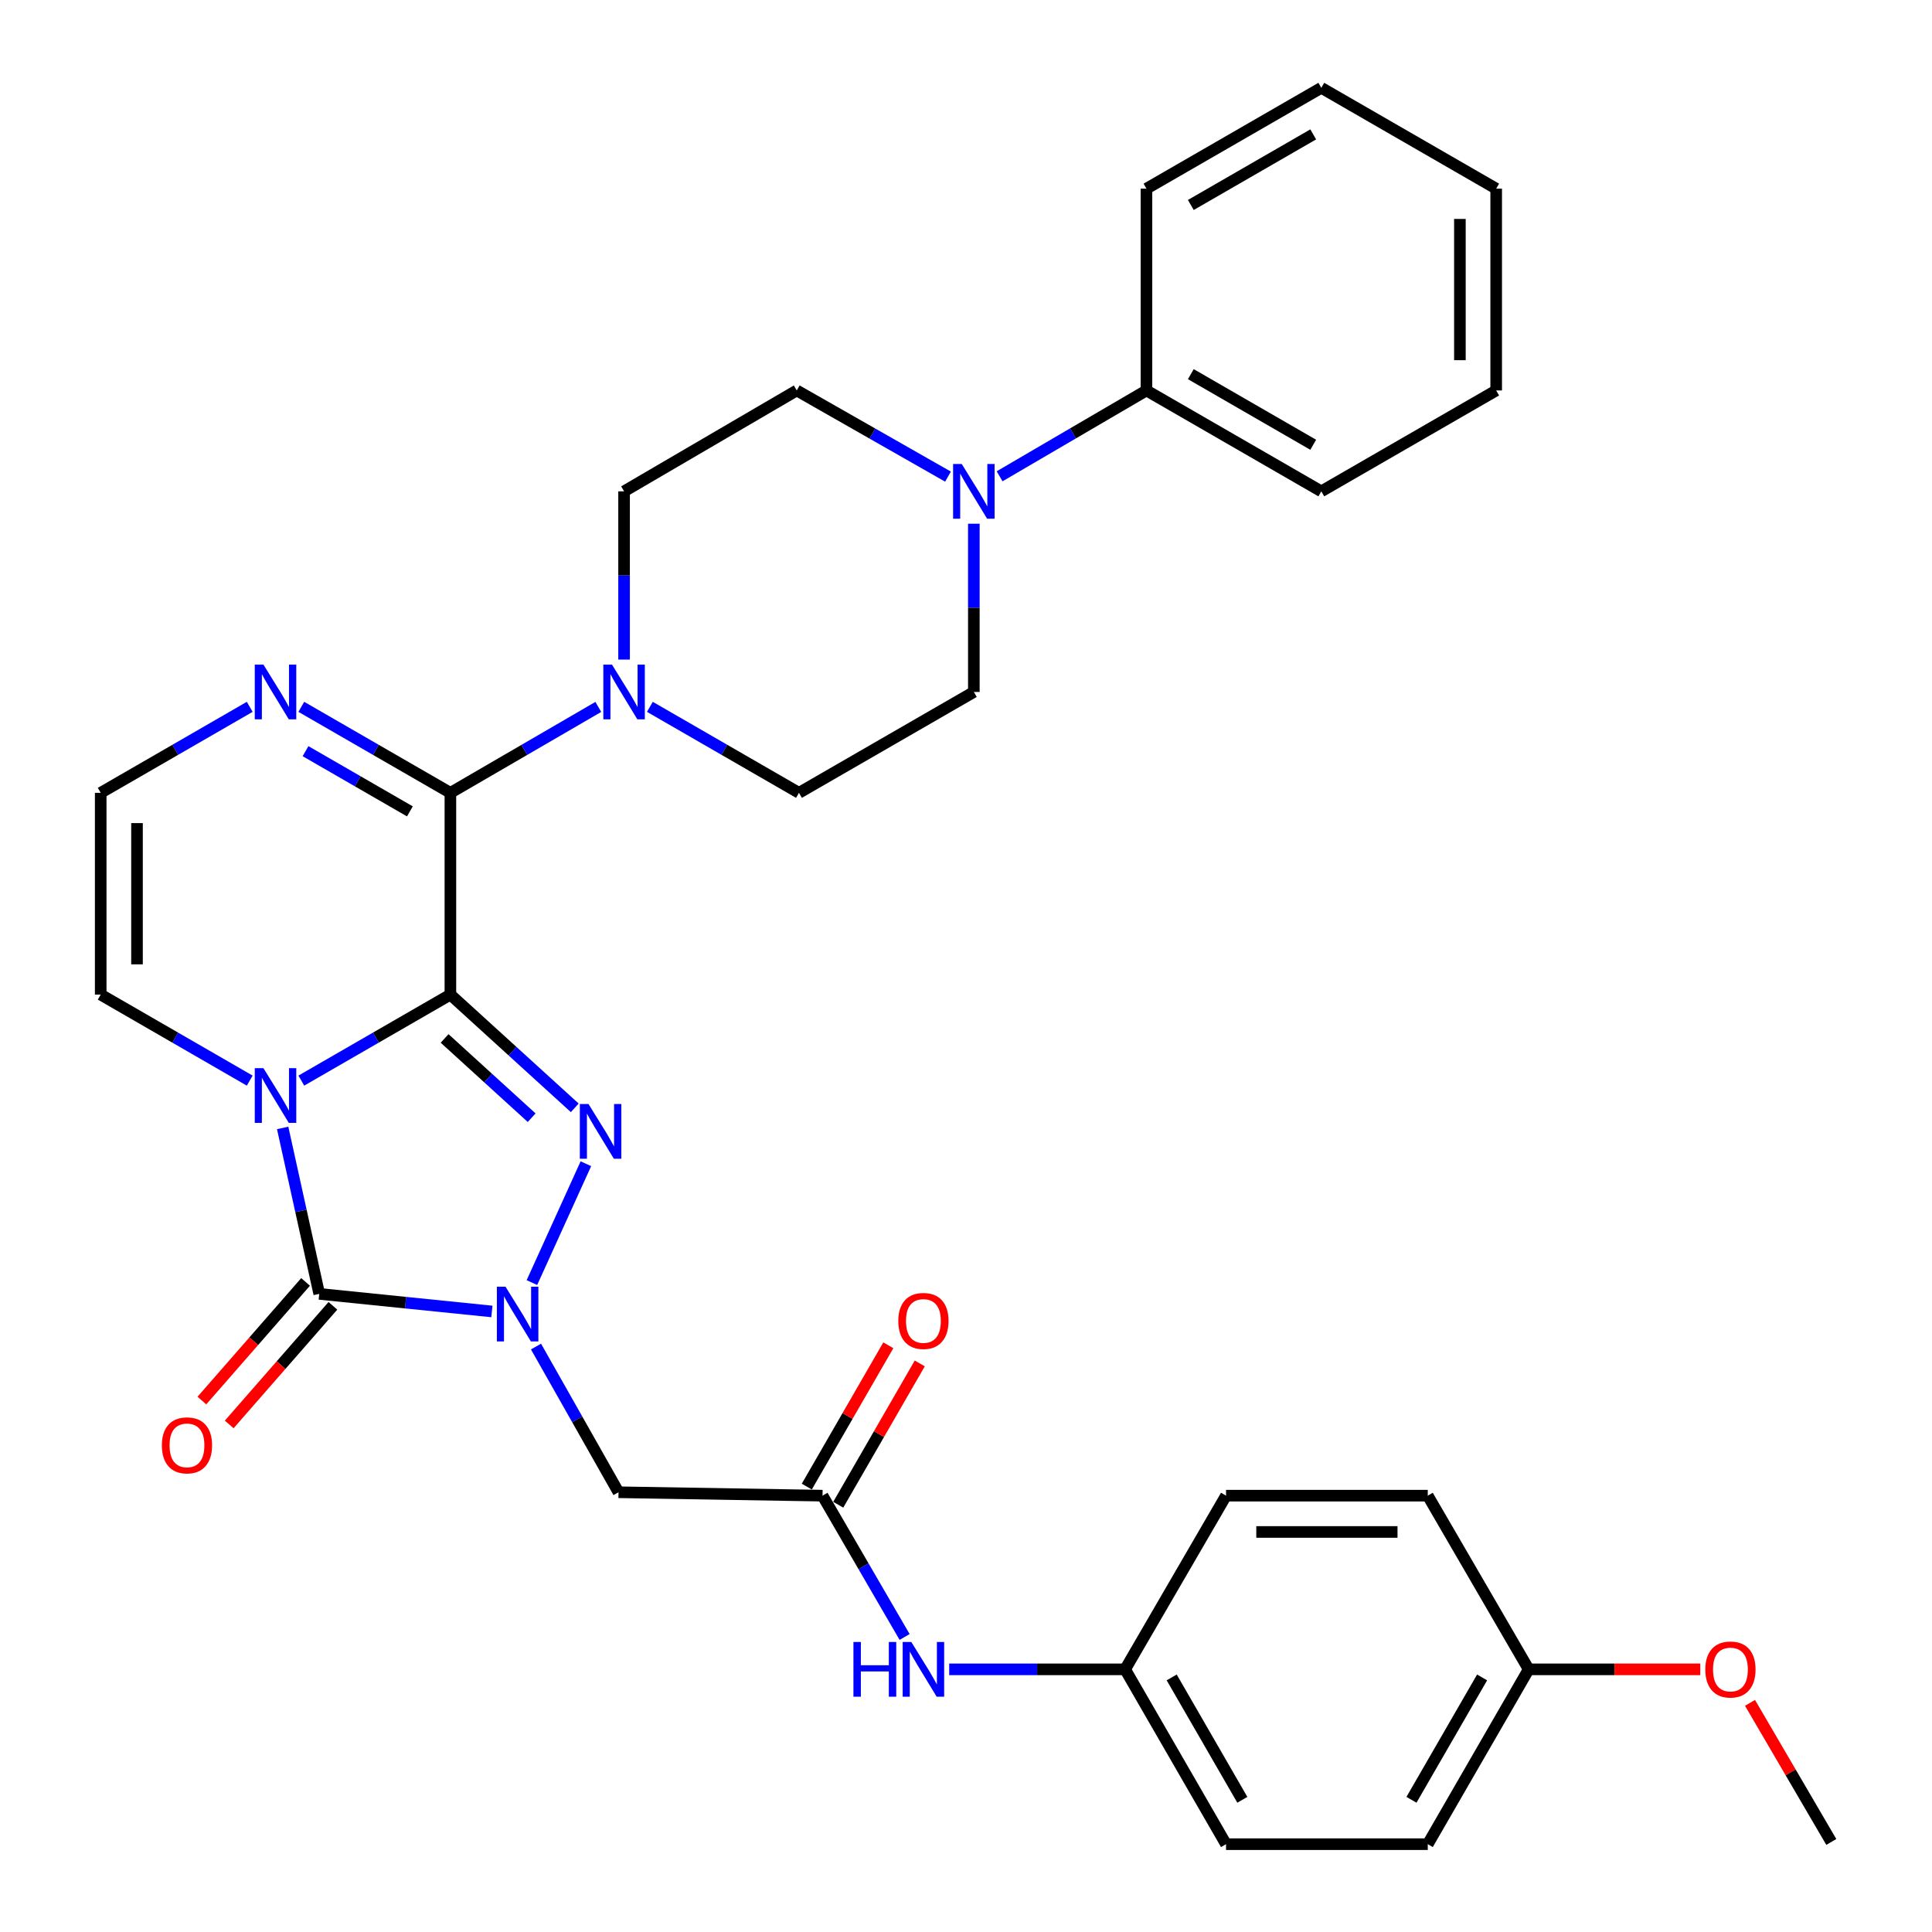 <?xml version='1.0' encoding='iso-8859-1'?>
<svg version='1.1' baseProfile='full'
              xmlns='http://www.w3.org/2000/svg'
                      xmlns:rdkit='http://www.rdkit.org/xml'
                      xmlns:xlink='http://www.w3.org/1999/xlink'
                  xml:space='preserve'
width='1000px' height='1000px' viewBox='0 0 1000 1000'>
<!-- END OF HEADER -->
<rect style='opacity:1.0;fill:#FFFFFF;stroke:none' width='1000' height='1000' x='0' y='0'> </rect>
<path class='bond-0' d='M 233.122,514.811 L 194.541,537.069' style='fill:none;fill-rule:evenodd;stroke:#000000;stroke-width:6px;stroke-linecap:butt;stroke-linejoin:miter;stroke-opacity:1' />
<path class='bond-0' d='M 194.541,537.069 L 155.96,559.327' style='fill:none;fill-rule:evenodd;stroke:#0000FF;stroke-width:6px;stroke-linecap:butt;stroke-linejoin:miter;stroke-opacity:1' />
<path class='bond-1' d='M 233.122,514.811 L 265.307,544.114' style='fill:none;fill-rule:evenodd;stroke:#000000;stroke-width:6px;stroke-linecap:butt;stroke-linejoin:miter;stroke-opacity:1' />
<path class='bond-1' d='M 265.307,544.114 L 297.493,573.417' style='fill:none;fill-rule:evenodd;stroke:#0000FF;stroke-width:6px;stroke-linecap:butt;stroke-linejoin:miter;stroke-opacity:1' />
<path class='bond-1' d='M 230.129,537.494 L 252.659,558.006' style='fill:none;fill-rule:evenodd;stroke:#000000;stroke-width:6px;stroke-linecap:butt;stroke-linejoin:miter;stroke-opacity:1' />
<path class='bond-1' d='M 252.659,558.006 L 275.189,578.518' style='fill:none;fill-rule:evenodd;stroke:#0000FF;stroke-width:6px;stroke-linecap:butt;stroke-linejoin:miter;stroke-opacity:1' />
<path class='bond-4' d='M 233.122,514.811 L 233.122,410.373' style='fill:none;fill-rule:evenodd;stroke:#000000;stroke-width:6px;stroke-linecap:butt;stroke-linejoin:miter;stroke-opacity:1' />
<path class='bond-3' d='M 146.307,583.818 L 155.772,626.761' style='fill:none;fill-rule:evenodd;stroke:#0000FF;stroke-width:6px;stroke-linecap:butt;stroke-linejoin:miter;stroke-opacity:1' />
<path class='bond-3' d='M 155.772,626.761 L 165.236,669.704' style='fill:none;fill-rule:evenodd;stroke:#000000;stroke-width:6px;stroke-linecap:butt;stroke-linejoin:miter;stroke-opacity:1' />
<path class='bond-10' d='M 129.256,559.325 L 90.69,537.068' style='fill:none;fill-rule:evenodd;stroke:#0000FF;stroke-width:6px;stroke-linecap:butt;stroke-linejoin:miter;stroke-opacity:1' />
<path class='bond-10' d='M 90.69,537.068 L 52.124,514.811' style='fill:none;fill-rule:evenodd;stroke:#000000;stroke-width:6px;stroke-linecap:butt;stroke-linejoin:miter;stroke-opacity:1' />
<path class='bond-2' d='M 303.253,602.345 L 275.32,663.866' style='fill:none;fill-rule:evenodd;stroke:#0000FF;stroke-width:6px;stroke-linecap:butt;stroke-linejoin:miter;stroke-opacity:1' />
<path class='bond-6' d='M 277.438,696.972 L 298.789,734.681' style='fill:none;fill-rule:evenodd;stroke:#0000FF;stroke-width:6px;stroke-linecap:butt;stroke-linejoin:miter;stroke-opacity:1' />
<path class='bond-6' d='M 298.789,734.681 L 320.14,772.389' style='fill:none;fill-rule:evenodd;stroke:#000000;stroke-width:6px;stroke-linecap:butt;stroke-linejoin:miter;stroke-opacity:1' />
<path class='bond-33' d='M 254.6,678.806 L 209.918,674.255' style='fill:none;fill-rule:evenodd;stroke:#0000FF;stroke-width:6px;stroke-linecap:butt;stroke-linejoin:miter;stroke-opacity:1' />
<path class='bond-33' d='M 209.918,674.255 L 165.236,669.704' style='fill:none;fill-rule:evenodd;stroke:#000000;stroke-width:6px;stroke-linecap:butt;stroke-linejoin:miter;stroke-opacity:1' />
<path class='bond-12' d='M 158.163,663.522 L 131.328,694.224' style='fill:none;fill-rule:evenodd;stroke:#000000;stroke-width:6px;stroke-linecap:butt;stroke-linejoin:miter;stroke-opacity:1' />
<path class='bond-12' d='M 131.328,694.224 L 104.493,724.925' style='fill:none;fill-rule:evenodd;stroke:#FF0000;stroke-width:6px;stroke-linecap:butt;stroke-linejoin:miter;stroke-opacity:1' />
<path class='bond-12' d='M 172.309,675.886 L 145.474,706.588' style='fill:none;fill-rule:evenodd;stroke:#000000;stroke-width:6px;stroke-linecap:butt;stroke-linejoin:miter;stroke-opacity:1' />
<path class='bond-12' d='M 145.474,706.588 L 118.639,737.289' style='fill:none;fill-rule:evenodd;stroke:#FF0000;stroke-width:6px;stroke-linecap:butt;stroke-linejoin:miter;stroke-opacity:1' />
<path class='bond-5' d='M 233.122,410.373 L 271.402,388.137' style='fill:none;fill-rule:evenodd;stroke:#000000;stroke-width:6px;stroke-linecap:butt;stroke-linejoin:miter;stroke-opacity:1' />
<path class='bond-5' d='M 271.402,388.137 L 309.682,365.902' style='fill:none;fill-rule:evenodd;stroke:#0000FF;stroke-width:6px;stroke-linecap:butt;stroke-linejoin:miter;stroke-opacity:1' />
<path class='bond-7' d='M 233.122,410.373 L 194.541,388.115' style='fill:none;fill-rule:evenodd;stroke:#000000;stroke-width:6px;stroke-linecap:butt;stroke-linejoin:miter;stroke-opacity:1' />
<path class='bond-7' d='M 194.541,388.115 L 155.96,365.857' style='fill:none;fill-rule:evenodd;stroke:#0000FF;stroke-width:6px;stroke-linecap:butt;stroke-linejoin:miter;stroke-opacity:1' />
<path class='bond-7' d='M 212.159,419.969 L 185.152,404.388' style='fill:none;fill-rule:evenodd;stroke:#000000;stroke-width:6px;stroke-linecap:butt;stroke-linejoin:miter;stroke-opacity:1' />
<path class='bond-7' d='M 185.152,404.388 L 158.146,388.808' style='fill:none;fill-rule:evenodd;stroke:#0000FF;stroke-width:6px;stroke-linecap:butt;stroke-linejoin:miter;stroke-opacity:1' />
<path class='bond-14' d='M 323.021,341.398 L 323.021,297.859' style='fill:none;fill-rule:evenodd;stroke:#0000FF;stroke-width:6px;stroke-linecap:butt;stroke-linejoin:miter;stroke-opacity:1' />
<path class='bond-14' d='M 323.021,297.859 L 323.021,254.321' style='fill:none;fill-rule:evenodd;stroke:#000000;stroke-width:6px;stroke-linecap:butt;stroke-linejoin:miter;stroke-opacity:1' />
<path class='bond-15' d='M 336.373,365.856 L 374.959,388.114' style='fill:none;fill-rule:evenodd;stroke:#0000FF;stroke-width:6px;stroke-linecap:butt;stroke-linejoin:miter;stroke-opacity:1' />
<path class='bond-15' d='M 374.959,388.114 L 413.546,410.373' style='fill:none;fill-rule:evenodd;stroke:#000000;stroke-width:6px;stroke-linecap:butt;stroke-linejoin:miter;stroke-opacity:1' />
<path class='bond-9' d='M 320.14,772.389 L 425.737,774.153' style='fill:none;fill-rule:evenodd;stroke:#000000;stroke-width:6px;stroke-linecap:butt;stroke-linejoin:miter;stroke-opacity:1' />
<path class='bond-11' d='M 129.256,365.859 L 90.69,388.116' style='fill:none;fill-rule:evenodd;stroke:#0000FF;stroke-width:6px;stroke-linecap:butt;stroke-linejoin:miter;stroke-opacity:1' />
<path class='bond-11' d='M 90.69,388.116 L 52.124,410.373' style='fill:none;fill-rule:evenodd;stroke:#000000;stroke-width:6px;stroke-linecap:butt;stroke-linejoin:miter;stroke-opacity:1' />
<path class='bond-8' d='M 504.06,271.076 L 504.06,314.615' style='fill:none;fill-rule:evenodd;stroke:#0000FF;stroke-width:6px;stroke-linecap:butt;stroke-linejoin:miter;stroke-opacity:1' />
<path class='bond-8' d='M 504.06,314.615 L 504.06,358.154' style='fill:none;fill-rule:evenodd;stroke:#000000;stroke-width:6px;stroke-linecap:butt;stroke-linejoin:miter;stroke-opacity:1' />
<path class='bond-18' d='M 517.387,246.531 L 555.397,224.316' style='fill:none;fill-rule:evenodd;stroke:#0000FF;stroke-width:6px;stroke-linecap:butt;stroke-linejoin:miter;stroke-opacity:1' />
<path class='bond-18' d='M 555.397,224.316 L 593.406,202.101' style='fill:none;fill-rule:evenodd;stroke:#000000;stroke-width:6px;stroke-linecap:butt;stroke-linejoin:miter;stroke-opacity:1' />
<path class='bond-35' d='M 490.683,246.7 L 451.54,224.401' style='fill:none;fill-rule:evenodd;stroke:#0000FF;stroke-width:6px;stroke-linecap:butt;stroke-linejoin:miter;stroke-opacity:1' />
<path class='bond-35' d='M 451.54,224.401 L 412.398,202.101' style='fill:none;fill-rule:evenodd;stroke:#000000;stroke-width:6px;stroke-linecap:butt;stroke-linejoin:miter;stroke-opacity:1' />
<path class='bond-13' d='M 425.737,774.153 L 446.979,810.723' style='fill:none;fill-rule:evenodd;stroke:#000000;stroke-width:6px;stroke-linecap:butt;stroke-linejoin:miter;stroke-opacity:1' />
<path class='bond-13' d='M 446.979,810.723 L 468.221,847.293' style='fill:none;fill-rule:evenodd;stroke:#0000FF;stroke-width:6px;stroke-linecap:butt;stroke-linejoin:miter;stroke-opacity:1' />
<path class='bond-19' d='M 433.874,778.847 L 454.972,742.276' style='fill:none;fill-rule:evenodd;stroke:#000000;stroke-width:6px;stroke-linecap:butt;stroke-linejoin:miter;stroke-opacity:1' />
<path class='bond-19' d='M 454.972,742.276 L 476.07,705.705' style='fill:none;fill-rule:evenodd;stroke:#FF0000;stroke-width:6px;stroke-linecap:butt;stroke-linejoin:miter;stroke-opacity:1' />
<path class='bond-19' d='M 417.6,769.459 L 438.698,732.888' style='fill:none;fill-rule:evenodd;stroke:#000000;stroke-width:6px;stroke-linecap:butt;stroke-linejoin:miter;stroke-opacity:1' />
<path class='bond-19' d='M 438.698,732.888 L 459.797,696.317' style='fill:none;fill-rule:evenodd;stroke:#FF0000;stroke-width:6px;stroke-linecap:butt;stroke-linejoin:miter;stroke-opacity:1' />
<path class='bond-34' d='M 52.124,514.811 L 52.124,410.373' style='fill:none;fill-rule:evenodd;stroke:#000000;stroke-width:6px;stroke-linecap:butt;stroke-linejoin:miter;stroke-opacity:1' />
<path class='bond-34' d='M 70.912,499.145 L 70.912,426.038' style='fill:none;fill-rule:evenodd;stroke:#000000;stroke-width:6px;stroke-linecap:butt;stroke-linejoin:miter;stroke-opacity:1' />
<path class='bond-20' d='M 491.306,864.052 L 536.834,864.052' style='fill:none;fill-rule:evenodd;stroke:#0000FF;stroke-width:6px;stroke-linecap:butt;stroke-linejoin:miter;stroke-opacity:1' />
<path class='bond-20' d='M 536.834,864.052 L 582.363,864.052' style='fill:none;fill-rule:evenodd;stroke:#000000;stroke-width:6px;stroke-linecap:butt;stroke-linejoin:miter;stroke-opacity:1' />
<path class='bond-16' d='M 323.021,254.321 L 412.398,202.101' style='fill:none;fill-rule:evenodd;stroke:#000000;stroke-width:6px;stroke-linecap:butt;stroke-linejoin:miter;stroke-opacity:1' />
<path class='bond-17' d='M 413.546,410.373 L 504.06,358.154' style='fill:none;fill-rule:evenodd;stroke:#000000;stroke-width:6px;stroke-linecap:butt;stroke-linejoin:miter;stroke-opacity:1' />
<path class='bond-27' d='M 593.406,202.101 L 683.91,254.321' style='fill:none;fill-rule:evenodd;stroke:#000000;stroke-width:6px;stroke-linecap:butt;stroke-linejoin:miter;stroke-opacity:1' />
<path class='bond-27' d='M 616.371,193.661 L 679.724,230.215' style='fill:none;fill-rule:evenodd;stroke:#000000;stroke-width:6px;stroke-linecap:butt;stroke-linejoin:miter;stroke-opacity:1' />
<path class='bond-28' d='M 593.406,202.101 L 593.406,97.653' style='fill:none;fill-rule:evenodd;stroke:#000000;stroke-width:6px;stroke-linecap:butt;stroke-linejoin:miter;stroke-opacity:1' />
<path class='bond-22' d='M 582.363,864.052 L 634.592,774.153' style='fill:none;fill-rule:evenodd;stroke:#000000;stroke-width:6px;stroke-linecap:butt;stroke-linejoin:miter;stroke-opacity:1' />
<path class='bond-23' d='M 582.363,864.052 L 634.592,954.545' style='fill:none;fill-rule:evenodd;stroke:#000000;stroke-width:6px;stroke-linecap:butt;stroke-linejoin:miter;stroke-opacity:1' />
<path class='bond-23' d='M 606.469,868.234 L 643.03,931.58' style='fill:none;fill-rule:evenodd;stroke:#000000;stroke-width:6px;stroke-linecap:butt;stroke-linejoin:miter;stroke-opacity:1' />
<path class='bond-21' d='M 791.239,864.052 L 739.01,954.545' style='fill:none;fill-rule:evenodd;stroke:#000000;stroke-width:6px;stroke-linecap:butt;stroke-linejoin:miter;stroke-opacity:1' />
<path class='bond-21' d='M 767.133,868.234 L 730.572,931.58' style='fill:none;fill-rule:evenodd;stroke:#000000;stroke-width:6px;stroke-linecap:butt;stroke-linejoin:miter;stroke-opacity:1' />
<path class='bond-26' d='M 791.239,864.052 L 835.648,864.052' style='fill:none;fill-rule:evenodd;stroke:#000000;stroke-width:6px;stroke-linecap:butt;stroke-linejoin:miter;stroke-opacity:1' />
<path class='bond-26' d='M 835.648,864.052 L 880.056,864.052' style='fill:none;fill-rule:evenodd;stroke:#FF0000;stroke-width:6px;stroke-linecap:butt;stroke-linejoin:miter;stroke-opacity:1' />
<path class='bond-36' d='M 791.239,864.052 L 739.01,774.153' style='fill:none;fill-rule:evenodd;stroke:#000000;stroke-width:6px;stroke-linecap:butt;stroke-linejoin:miter;stroke-opacity:1' />
<path class='bond-24' d='M 634.592,774.153 L 739.01,774.153' style='fill:none;fill-rule:evenodd;stroke:#000000;stroke-width:6px;stroke-linecap:butt;stroke-linejoin:miter;stroke-opacity:1' />
<path class='bond-24' d='M 650.255,792.941 L 723.347,792.941' style='fill:none;fill-rule:evenodd;stroke:#000000;stroke-width:6px;stroke-linecap:butt;stroke-linejoin:miter;stroke-opacity:1' />
<path class='bond-25' d='M 634.592,954.545 L 739.01,954.545' style='fill:none;fill-rule:evenodd;stroke:#000000;stroke-width:6px;stroke-linecap:butt;stroke-linejoin:miter;stroke-opacity:1' />
<path class='bond-29' d='M 905.805,881.399 L 926.84,917.393' style='fill:none;fill-rule:evenodd;stroke:#FF0000;stroke-width:6px;stroke-linecap:butt;stroke-linejoin:miter;stroke-opacity:1' />
<path class='bond-29' d='M 926.84,917.393 L 947.876,953.387' style='fill:none;fill-rule:evenodd;stroke:#000000;stroke-width:6px;stroke-linecap:butt;stroke-linejoin:miter;stroke-opacity:1' />
<path class='bond-30' d='M 683.91,254.321 L 774.424,202.101' style='fill:none;fill-rule:evenodd;stroke:#000000;stroke-width:6px;stroke-linecap:butt;stroke-linejoin:miter;stroke-opacity:1' />
<path class='bond-31' d='M 593.406,97.653 L 683.91,45.455' style='fill:none;fill-rule:evenodd;stroke:#000000;stroke-width:6px;stroke-linecap:butt;stroke-linejoin:miter;stroke-opacity:1' />
<path class='bond-31' d='M 616.368,106.098 L 679.721,69.559' style='fill:none;fill-rule:evenodd;stroke:#000000;stroke-width:6px;stroke-linecap:butt;stroke-linejoin:miter;stroke-opacity:1' />
<path class='bond-37' d='M 774.424,202.101 L 774.424,97.653' style='fill:none;fill-rule:evenodd;stroke:#000000;stroke-width:6px;stroke-linecap:butt;stroke-linejoin:miter;stroke-opacity:1' />
<path class='bond-37' d='M 755.637,186.434 L 755.637,113.32' style='fill:none;fill-rule:evenodd;stroke:#000000;stroke-width:6px;stroke-linecap:butt;stroke-linejoin:miter;stroke-opacity:1' />
<path class='bond-32' d='M 683.91,45.455 L 774.424,97.653' style='fill:none;fill-rule:evenodd;stroke:#000000;stroke-width:6px;stroke-linecap:butt;stroke-linejoin:miter;stroke-opacity:1' />
<path  class='atom-1' d='M 136.347 552.87
L 145.627 567.87
Q 146.547 569.35, 148.027 572.03
Q 149.507 574.71, 149.587 574.87
L 149.587 552.87
L 153.347 552.87
L 153.347 581.19
L 149.467 581.19
L 139.507 564.79
Q 138.347 562.87, 137.107 560.67
Q 135.907 558.47, 135.547 557.79
L 135.547 581.19
L 131.867 581.19
L 131.867 552.87
L 136.347 552.87
' fill='#0000FF'/>
<path  class='atom-2' d='M 304.601 571.428
L 313.881 586.428
Q 314.801 587.908, 316.281 590.588
Q 317.761 593.268, 317.841 593.428
L 317.841 571.428
L 321.601 571.428
L 321.601 599.748
L 317.721 599.748
L 307.761 583.348
Q 306.601 581.428, 305.361 579.228
Q 304.161 577.028, 303.801 576.348
L 303.801 599.748
L 300.121 599.748
L 300.121 571.428
L 304.601 571.428
' fill='#0000FF'/>
<path  class='atom-3' d='M 261.661 666.003
L 270.941 681.003
Q 271.861 682.483, 273.341 685.163
Q 274.821 687.843, 274.901 688.003
L 274.901 666.003
L 278.661 666.003
L 278.661 694.323
L 274.781 694.323
L 264.821 677.923
Q 263.661 676.003, 262.421 673.803
Q 261.221 671.603, 260.861 670.923
L 260.861 694.323
L 257.181 694.323
L 257.181 666.003
L 261.661 666.003
' fill='#0000FF'/>
<path  class='atom-6' d='M 316.761 343.994
L 326.041 358.994
Q 326.961 360.474, 328.441 363.154
Q 329.921 365.834, 330.001 365.994
L 330.001 343.994
L 333.761 343.994
L 333.761 372.314
L 329.881 372.314
L 319.921 355.914
Q 318.761 353.994, 317.521 351.794
Q 316.321 349.594, 315.961 348.914
L 315.961 372.314
L 312.281 372.314
L 312.281 343.994
L 316.761 343.994
' fill='#0000FF'/>
<path  class='atom-8' d='M 136.347 343.994
L 145.627 358.994
Q 146.547 360.474, 148.027 363.154
Q 149.507 365.834, 149.587 365.994
L 149.587 343.994
L 153.347 343.994
L 153.347 372.314
L 149.467 372.314
L 139.507 355.914
Q 138.347 353.994, 137.107 351.794
Q 135.907 349.594, 135.547 348.914
L 135.547 372.314
L 131.867 372.314
L 131.867 343.994
L 136.347 343.994
' fill='#0000FF'/>
<path  class='atom-9' d='M 497.8 240.161
L 507.08 255.161
Q 508 256.641, 509.48 259.321
Q 510.96 262.001, 511.04 262.161
L 511.04 240.161
L 514.8 240.161
L 514.8 268.481
L 510.92 268.481
L 500.96 252.081
Q 499.8 250.161, 498.56 247.961
Q 497.36 245.761, 497 245.081
L 497 268.481
L 493.32 268.481
L 493.32 240.161
L 497.8 240.161
' fill='#0000FF'/>
<path  class='atom-13' d='M 83.776 748.108
Q 83.776 741.308, 87.136 737.508
Q 90.496 733.708, 96.776 733.708
Q 103.056 733.708, 106.416 737.508
Q 109.776 741.308, 109.776 748.108
Q 109.776 754.988, 106.376 758.908
Q 102.976 762.788, 96.776 762.788
Q 90.536 762.788, 87.136 758.908
Q 83.776 755.028, 83.776 748.108
M 96.776 759.588
Q 101.096 759.588, 103.416 756.708
Q 105.776 753.788, 105.776 748.108
Q 105.776 742.548, 103.416 739.748
Q 101.096 736.908, 96.776 736.908
Q 92.456 736.908, 90.096 739.708
Q 87.776 742.508, 87.776 748.108
Q 87.776 753.828, 90.096 756.708
Q 92.456 759.588, 96.776 759.588
' fill='#FF0000'/>
<path  class='atom-14' d='M 441.736 849.892
L 445.576 849.892
L 445.576 861.932
L 460.056 861.932
L 460.056 849.892
L 463.896 849.892
L 463.896 878.212
L 460.056 878.212
L 460.056 865.132
L 445.576 865.132
L 445.576 878.212
L 441.736 878.212
L 441.736 849.892
' fill='#0000FF'/>
<path  class='atom-14' d='M 471.696 849.892
L 480.976 864.892
Q 481.896 866.372, 483.376 869.052
Q 484.856 871.732, 484.936 871.892
L 484.936 849.892
L 488.696 849.892
L 488.696 878.212
L 484.816 878.212
L 474.856 861.812
Q 473.696 859.892, 472.456 857.692
Q 471.256 855.492, 470.896 854.812
L 470.896 878.212
L 467.216 878.212
L 467.216 849.892
L 471.696 849.892
' fill='#0000FF'/>
<path  class='atom-20' d='M 464.956 683.718
Q 464.956 676.918, 468.316 673.118
Q 471.676 669.318, 477.956 669.318
Q 484.236 669.318, 487.596 673.118
Q 490.956 676.918, 490.956 683.718
Q 490.956 690.598, 487.556 694.518
Q 484.156 698.398, 477.956 698.398
Q 471.716 698.398, 468.316 694.518
Q 464.956 690.638, 464.956 683.718
M 477.956 695.198
Q 482.276 695.198, 484.596 692.318
Q 486.956 689.398, 486.956 683.718
Q 486.956 678.158, 484.596 675.358
Q 482.276 672.518, 477.956 672.518
Q 473.636 672.518, 471.276 675.318
Q 468.956 678.118, 468.956 683.718
Q 468.956 689.438, 471.276 692.318
Q 473.636 695.198, 477.956 695.198
' fill='#FF0000'/>
<path  class='atom-27' d='M 882.667 864.132
Q 882.667 857.332, 886.027 853.532
Q 889.387 849.732, 895.667 849.732
Q 901.947 849.732, 905.307 853.532
Q 908.667 857.332, 908.667 864.132
Q 908.667 871.012, 905.267 874.932
Q 901.867 878.812, 895.667 878.812
Q 889.427 878.812, 886.027 874.932
Q 882.667 871.052, 882.667 864.132
M 895.667 875.612
Q 899.987 875.612, 902.307 872.732
Q 904.667 869.812, 904.667 864.132
Q 904.667 858.572, 902.307 855.772
Q 899.987 852.932, 895.667 852.932
Q 891.347 852.932, 888.987 855.732
Q 886.667 858.532, 886.667 864.132
Q 886.667 869.852, 888.987 872.732
Q 891.347 875.612, 895.667 875.612
' fill='#FF0000'/>
</svg>
